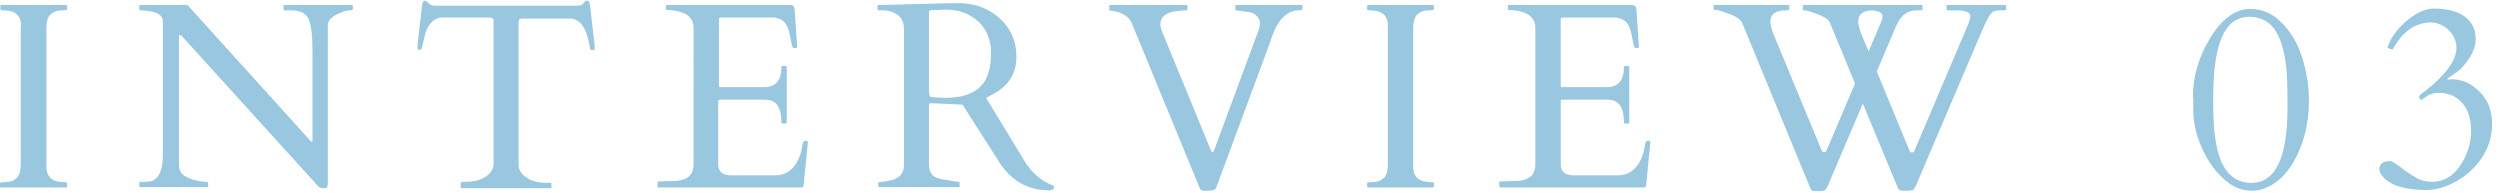 <?xml version="1.0" encoding="utf-8"?>
<!-- Generator: Adobe Illustrator 27.2.0, SVG Export Plug-In . SVG Version: 6.00 Build 0)  -->
<svg version="1.1" id="レイヤー_1" xmlns="http://www.w3.org/2000/svg" xmlns:xlink="http://www.w3.org/1999/xlink" x="0px"
	 y="0px" width="700px" height="54px" viewBox="0 0 700 54" style="enable-background:new 0 0 700 54;" xml:space="preserve">
<style type="text/css">
	.st0{opacity:0.4;}
	.st1{fill:#0072B1;}
</style>
<g class="st0">
	<g>
		<path class="st1" d="M5.9,7.2c0-2.9-1.7-4.3-5-4.3c-0.5,0-0.8-0.1-0.8-0.3V1.7c0-0.2,0.1-0.3,0.3-0.3h18.1c0.2,0,0.3,0.1,0.3,0.3
			v0.9c0,0.2-0.5,0.3-1.6,0.3c-1.1,0-2,0.3-2.9,1c-0.9,0.7-1.3,2.1-1.3,4.2v38.6c0,2.9,1.7,4.3,5,4.3c0.5,0,0.8,0.1,0.8,0.3v0.9
			c0,0.2-0.1,0.3-0.3,0.3H0.3c-0.2,0-0.3-0.1-0.3-0.3v-0.9c0-0.2,0.5-0.3,1.6-0.3c1.1,0,2-0.3,2.9-1c0.9-0.7,1.3-2.1,1.3-4.2V7.2z"
			/>
		<path class="st1" d="M39.3,52.4c-0.2,0-0.3-0.1-0.3-0.3v-0.9c0-0.2,0.1-0.3,0.4-0.3h0.8c1.3,0,2.2-0.1,2.7-0.4
			c1.8-0.9,2.7-3.3,2.7-7.2V5.9c0-1.6-1.6-2.6-4.7-2.9c-0.7-0.1-1.2-0.1-1.5-0.1c-0.3,0-0.4-0.1-0.4-0.3V1.7c0-0.2,0.1-0.3,0.3-0.3
			h13.2l34.3,37.9c0.1,0.1,0.2,0.2,0.3,0.3c0,0.1,0.1,0.1,0.2,0.1s0.2-0.1,0.2-0.3V14.5c0-4.8-0.4-7.9-1.2-9.4
			c-0.8-1.5-2.4-2.2-4.8-2.2h-1.8c-0.2,0-0.3-0.1-0.3-0.3V1.7c0-0.2,0.1-0.3,0.3-0.3h18.8c0.2,0,0.3,0.1,0.3,0.3v0.9
			c0,0.2-0.4,0.3-1.1,0.3c-0.7,0-1.9,0.4-3.5,1.2c-1.6,0.8-2.4,1.8-2.4,3v44.2c0,0.5-0.1,0.9-0.2,1.1c-0.1,0.2-0.5,0.3-1,0.3
			s-0.9-0.1-1.2-0.3c-0.3-0.2-0.6-0.5-0.9-0.9L51,10.2c-0.2-0.2-0.5-0.4-0.7-0.4c-0.1,0-0.2,0.1-0.2,0.4v36.1c0,2.2,1.7,3.6,5.2,4.3
			c1,0.2,1.7,0.3,2.2,0.3s0.8,0.1,0.8,0.3v0.9c0,0.2-0.1,0.3-0.3,0.3H39.3z"/>
		<path class="st1" d="M129.1,51.2c0-0.2,0.1-0.3,0.3-0.3h1c2.4,0,4.3-0.5,5.7-1.5c1.4-1,2.1-2.2,2.1-3.5v-40c0-0.5-0.1-0.8-0.3-0.8
			c-0.2-0.1-0.5-0.1-0.7-0.2h-13.9c-2.2,0.5-3.7,2.2-4.4,5.2c-0.4,1.6-0.6,2.6-0.7,3.1c-0.1,0.4-0.2,0.7-0.4,0.7h-0.7
			c-0.1,0-0.2,0-0.2-0.1v-1.2l1.3-11.3c0.1-0.7,0.4-1.1,0.7-1.1c0.3,0,0.7,0.2,1.1,0.7c0.4,0.5,1.1,0.7,2.2,0.7h39
			c1,0,1.7-0.1,1.9-0.4c0.2-0.2,0.4-0.5,0.6-0.7c0.2-0.2,0.4-0.3,0.7-0.3c0.3,0,0.5,0.1,0.6,0.4c0.1,0.2,0.1,0.5,0.2,0.8l1.3,11.3
			v1.2c0,0.1-0.1,0.1-0.2,0.1h-0.7c-0.2,0-0.3-0.2-0.4-0.5c-0.4-2.4-0.9-4.3-1.7-5.7c-0.7-1.4-1.9-2.3-3.4-2.6h-13.9
			c-0.3,0-0.5,0.1-0.7,0.2c-0.2,0.1-0.3,0.3-0.3,0.8v40c0,1.3,0.7,2.5,2.2,3.5c1.4,1,3.3,1.5,5.7,1.5h1c0.2,0,0.3,0.1,0.3,0.3v0.9
			c0,0.2-0.1,0.3-0.3,0.3h-24.8c-0.2,0-0.3-0.1-0.3-0.3V51.2z"/>
		<path class="st1" d="M184.1,52.1v-1c0-0.2,0.1-0.3,0.3-0.3h0.8c1-0.1,2-0.1,3.1-0.1c1.1,0,2-0.1,2.9-0.4c2-0.6,3-2,3-4.3V7.8
			c0-2.4-1.4-3.9-4.2-4.6c-0.8-0.2-1.6-0.3-2.4-0.4h-0.8c-0.2,0-0.3-0.1-0.3-0.3V1.7c0-0.2,0.1-0.3,0.3-0.3h34.4
			c0.4,0,0.7,0.1,0.9,0.2c0.2,0.2,0.3,0.5,0.4,1l0.7,10.5c0,0.2-0.2,0.4-0.5,0.4s-0.6-0.1-0.8-0.3c-0.1-0.2-0.3-1.1-0.6-2.6
			c-0.2-1.5-0.6-2.8-1.2-3.8c-0.6-1-1.7-1.6-3.2-1.9h-15.1c-0.3,0-0.5,0.2-0.5,0.5V24c0,0.2,0.1,0.4,0.4,0.4H214
			c3.2,0,4.8-1.9,4.8-5.6c0-0.2,0.1-0.3,0.3-0.3h0.9c0.2,0,0.3,0.1,0.3,0.3v15.5c0,0.2-0.1,0.3-0.3,0.3h-0.9c-0.2,0-0.3-0.1-0.3-0.3
			c0-3.6-1-5.6-3.1-6.2c-0.6-0.1-1.2-0.2-1.8-0.2h-12.4c-0.2,0-0.4,0.1-0.4,0.4v17.6c0,1.8,0.8,2.8,2.5,3.1c0.5,0.1,1,0.1,1.5,0.1
			h12c2.5,0,4.4-1.1,5.8-3.3c1-1.6,1.6-3.4,1.8-5.4c0.1-0.7,0.4-1,1.1-1c0.3,0,0.4,0.2,0.4,0.5l-1.2,12.1c-0.1,0.3-0.3,0.5-0.5,0.5
			h-40.3C184.1,52.4,184.1,52.3,184.1,52.1z"/>
		<path class="st1" d="M246.2,52.4c-0.2,0-0.3-0.2-0.3-0.7v-0.4c0-0.2,0.1-0.3,0.3-0.3c0.1,0,0.4,0,0.7-0.1c0.3,0,0.6-0.1,1-0.1
			c0.3,0,0.7-0.1,0.9-0.2c0.3-0.1,0.5-0.1,0.6-0.1c2.5-0.6,3.7-2,3.7-4.2V8.1c0-2.1-0.8-3.5-2.5-4.4c-1-0.5-2-0.8-3.2-0.8H246
			c-0.2,0-0.3-0.1-0.3-0.3V1.7c0-0.2,0.1-0.3,0.4-0.3L266,0.9h3.6c4.3,0.3,7.8,1.8,10.7,4.6c2.9,2.8,4.3,6.3,4.3,10.4
			c0,4.1-1.7,7.3-5.1,9.6c-1.1,0.7-2.2,1.3-3.4,1.9l10.9,17.9c1.9,3.1,4.5,5.3,7.7,6.6c0.3,0.1,0.4,0.2,0.4,0.5
			c0,0.6-0.4,0.9-1.2,0.9c-5.4,0-9.7-2.1-12.9-6.2c-0.7-0.9-1.4-1.9-2.1-3.1l-9.4-14.7l-8.6-0.4h-0.3c-0.4,0-0.5,0.2-0.5,0.5v16.7
			c0,1.3,0.4,2.3,1.1,3c0.7,0.7,2,1.1,3.9,1.3c0.5,0.1,1.1,0.2,1.8,0.3c0.7,0.1,1.2,0.2,1.4,0.2c0.3,0,0.4,0.1,0.4,0.3v0.9
			c0,0.2-0.1,0.3-0.3,0.3H246.2z M263,2.8c-0.3,0-0.6,0-0.9,0c-0.3,0-0.7,0-1.2,0c-0.5,0-0.8,0.2-0.8,0.6v21.9l0.1,1.1
			c0.1,0.5,0.3,0.8,0.7,0.8l3.7,0.2c6.8,0,10.9-2.4,12.2-7.2c0.5-1.5,0.7-3.3,0.7-5.2c0-3.8-1.2-6.8-3.6-9c-2.4-2.2-5.4-3.3-9.1-3.3
			c-0.3,0-0.7,0-0.9,0C263.6,2.7,263.3,2.8,263,2.8z"/>
		<path class="st1" d="M364.5,2.6c0,0.2-0.1,0.3-0.3,0.3h-1.3c-3.1,0.6-5.3,3.1-6.8,7.5c-0.4,1.2-0.8,2.3-1.2,3.4l-14.2,38.3
			c-0.2,0.6-0.5,1-0.8,1.1c-0.3,0.1-0.7,0.2-1.3,0.2H337c-0.6,0-1-0.3-1.1-0.8l-19-46.1c-0.8-1.9-2.7-3.1-5.7-3.5
			c-0.2,0-0.3,0-0.4,0c-0.1,0-0.2-0.1-0.2-0.3V1.7c0-0.2,0.1-0.3,0.3-0.3h21.3c0.2,0,0.3,0.1,0.3,0.3v0.9c0,0.2-0.1,0.3-0.3,0.3
			h-0.5C331,3,330.3,3,329.5,3.1c-3.1,0.4-4.6,1.6-4.6,3.7c0,0.7,0.2,1.3,0.5,2.1l13.7,33.3c0.2,0.5,0.5,0.5,0.8,0l12.6-34
			c0.2-0.5,0.3-1.1,0.3-1.7c0-0.7-0.3-1.3-0.8-1.9c-0.6-0.6-1.1-1-1.7-1.1c-0.6-0.1-1-0.2-1.3-0.2c-0.3,0-0.8-0.1-1.5-0.2
			c-0.7-0.1-1.1-0.2-1.3-0.2s-0.3-0.1-0.3-0.3V1.7c0-0.2,0.1-0.3,0.3-0.3h18.2c0.2,0,0.3,0.1,0.3,0.3V2.6z"/>
		<path class="st1" d="M388.6,7.2c0-2.9-1.7-4.3-5-4.3c-0.5,0-0.8-0.1-0.8-0.3V1.7c0-0.2,0.1-0.3,0.3-0.3h18.1
			c0.2,0,0.3,0.1,0.3,0.3v0.9c0,0.2-0.5,0.3-1.6,0.3c-1.1,0-2,0.3-2.9,1c-0.9,0.7-1.3,2.1-1.3,4.2v38.6c0,2.9,1.7,4.3,5,4.3
			c0.5,0,0.8,0.1,0.8,0.3v0.9c0,0.2-0.1,0.3-0.3,0.3h-18.1c-0.2,0-0.3-0.1-0.3-0.3v-0.9c0-0.2,0.5-0.3,1.6-0.3c1.1,0,2-0.3,2.9-1
			c0.9-0.7,1.3-2.1,1.3-4.2V7.2z"/>
		<path class="st1" d="M419.8,52.1v-1c0-0.2,0.1-0.3,0.3-0.3h0.8c1-0.1,2-0.1,3.1-0.1c1.1,0,2-0.1,2.9-0.4c2-0.6,3-2,3-4.3V7.8
			c0-2.4-1.4-3.9-4.2-4.6c-0.8-0.2-1.6-0.3-2.4-0.4h-0.8c-0.2,0-0.3-0.1-0.3-0.3V1.7c0-0.2,0.1-0.3,0.3-0.3h34.4
			c0.4,0,0.7,0.1,0.9,0.2c0.2,0.2,0.3,0.5,0.4,1l0.7,10.5c0,0.2-0.2,0.4-0.5,0.4s-0.6-0.1-0.8-0.3c-0.1-0.2-0.3-1.1-0.6-2.6
			c-0.2-1.5-0.6-2.8-1.2-3.8c-0.6-1-1.7-1.6-3.2-1.9h-15.1c-0.3,0-0.5,0.2-0.5,0.5V24c0,0.2,0.1,0.4,0.4,0.4h12.5
			c3.2,0,4.8-1.9,4.8-5.6c0-0.2,0.1-0.3,0.3-0.3h0.9c0.2,0,0.3,0.1,0.3,0.3v15.5c0,0.2-0.1,0.3-0.3,0.3h-0.9c-0.2,0-0.3-0.1-0.3-0.3
			c0-3.6-1-5.6-3.1-6.2c-0.6-0.1-1.2-0.2-1.8-0.2h-12.4c-0.2,0-0.4,0.1-0.4,0.4v17.6c0,1.8,0.8,2.8,2.5,3.1c0.5,0.1,1,0.1,1.5,0.1
			h12c2.5,0,4.4-1.1,5.8-3.3c1-1.6,1.6-3.4,1.8-5.4c0.1-0.7,0.4-1,1.1-1c0.3,0,0.4,0.2,0.4,0.5l-1.2,12.1c-0.1,0.3-0.3,0.5-0.5,0.5
			h-40.3C419.9,52.4,419.8,52.3,419.8,52.1z"/>
		<path class="st1" d="M500,2.9c-2.9,0-4.3,1.1-4.3,3.3c0,0.4,0.1,0.8,0.2,1.3c0.2,0.5,0.3,0.9,0.4,1.4l13.8,33.3
			c0.1,0.2,0.3,0.4,0.6,0.4c0.3,0,0.5-0.1,0.7-0.4l8-18.8l-7-17c-0.4-1.1-2.2-2.1-5.4-3.1c-0.9-0.3-1.5-0.4-1.8-0.4
			c-0.3,0-0.4-0.1-0.4-0.3V1.7c0-0.2,0.1-0.3,0.3-0.3H538c0.2,0,0.3,0.1,0.3,0.3v0.9c0,0.2-0.1,0.3-0.3,0.3h-1.3
			c-2.3,0-4.1,1.1-5.3,3.4C531,7,530.6,7.9,530.2,9l-4.7,11l9.2,22.3c0.1,0.2,0.3,0.4,0.6,0.4c0.3,0,0.5-0.1,0.7-0.4l15.3-36
			c0.3-0.7,0.4-1.3,0.4-1.8c0-1.1-1.4-1.6-4.2-1.6h-2.2c-0.2,0-0.3-0.1-0.3-0.3V1.7c0-0.2,0.1-0.3,0.3-0.3h16.1
			c0.2,0,0.3,0.1,0.3,0.3v0.9c0,0.2-0.1,0.3-0.3,0.3h-1.7c-1.1,0-1.9,0.4-2.4,1.1c-0.5,0.7-1.3,2.2-2.3,4.5l-18.6,43.6
			c-0.3,0.6-0.5,0.9-0.8,1.1c-0.3,0.1-0.7,0.2-1.3,0.2h-1.7c-0.6,0-1-0.3-1.2-0.8l-9.8-23.6l-9.9,23.2c-0.3,0.6-0.5,0.9-0.8,1.1
			c-0.3,0.1-0.7,0.2-1.3,0.2H508c-0.6,0-1-0.3-1.1-0.8L487.8,6.4c-0.4-0.9-1.6-1.8-3.6-2.5c-2-0.7-3.2-1.1-3.7-1.1
			c-0.5,0-0.7-0.1-0.7-0.3V1.7c0-0.2,0.1-0.3,0.3-0.3h20.6c0.2,0,0.3,0.1,0.3,0.3v0.9c0,0.2-0.1,0.3-0.3,0.3H500z M527.1,4.6
			c0-1-1-1.6-3.1-1.7c-2.1,0.1-3.3,0.9-3.6,2.2c-0.1,0.3-0.1,0.7-0.1,1.1c0,0.4,0.1,0.8,0.2,1.3c0.2,0.5,0.3,0.9,0.4,1.4l2.3,5.5
			l3.5-8.2C527,5.6,527.1,5,527.1,4.6z"/>
		<path class="st1" d="M614,27.3c0-5.9,1.7-11.6,5-16.9c3.3-5.3,7-7.9,11.1-7.9c3.2,0,6.1,1.2,8.6,3.7c2.5,2.4,4.5,5.6,5.8,9.6
			c1.3,4,2,8.1,2,12.4c0,6.6-1.5,12.3-4.4,17.3c-2,3.3-4.3,5.6-7.2,6.9c-1.4,0.7-2.9,1-4.5,1c-2.9,0-5.6-1.2-8.1-3.6
			c-2.5-2.4-4.5-5.3-6-8.9c-1.5-3.5-2.2-6.9-2.2-10.2V27.3z M630.4,51.2c6.7,0,10.1-7,10.1-21c0-5.9-0.1-9.8-0.4-11.8
			c-0.5-4.2-1.5-7.5-2.9-9.7c-1.7-2.7-4.2-4-7.5-4c-6.1,0-9.4,6.2-9.9,18.5c-0.1,1.8-0.1,3.9-0.1,6.4c0,6.6,0.7,11.7,2.1,15.3
			C623.6,49.1,626.4,51.2,630.4,51.2z"/>
		<path class="st1" d="M685.3,22.3c0.3,0,0.7-0.1,1.3-0.1c2.8,0,5.4,1.2,7.7,3.5c2.3,2.3,3.5,5.3,3.5,8.9c0,3.6-1,6.8-2.9,9.6
			c-1.9,2.8-4.3,5-7.2,6.6c-2.9,1.6-5.6,2.4-8.3,2.4c-5.9,0-9.8-1.2-12-3.5c-0.6-0.6-1-1.3-1.2-2.2c0-1.6,1-2.4,3-2.4
			c0.5,0,1.5,0.6,3.1,1.8c1.5,1.2,3,2.2,4.3,2.9c1.3,0.8,2.9,1.1,4.6,1.1c3.2-0.1,5.7-1.6,7.7-4.6c2-3,3-6.2,3-9.7
			c0-3.5-0.9-6.1-2.6-7.9c-1.7-1.8-3.8-2.7-6.2-2.7c-1.3,0-2.3,0.2-3.2,0.7c-0.8,0.5-1.3,0.8-1.5,1c-0.1,0.2-0.3,0.3-0.4,0.3
			c-0.1,0-0.2-0.1-0.4-0.3c-0.2-0.2-0.3-0.4-0.3-0.5s0.1-0.3,0.2-0.5c0.2-0.2,0.3-0.3,0.6-0.5c0.2-0.2,0.4-0.4,0.7-0.5
			c6-4.7,9-8.8,9-12.3c0-2-0.8-3.7-2.3-5.1c-1.5-1.3-3.1-2-4.8-2c-4.4,0-8,2.5-10.7,7.5c0,0-0.1,0-0.3,0c-0.2,0-0.4-0.1-0.7-0.2
			c-0.3-0.1-0.5-0.3-0.5-0.3s0-0.2,0.1-0.3c0.1-0.1,0.2-0.6,0.6-1.4c0.3-0.8,1-1.8,2-3.1c1-1.2,2.1-2.3,3.3-3.2c2.6-2,4.9-2.9,7-2.9
			c3.8,0,6.7,0.8,8.7,2.3c2,1.5,3,3.6,3,6.3c0,2.7-1.5,5.5-4.4,8.5c-0.5,0.4-1.2,0.9-2.1,1.5c-0.9,0.6-1.4,1-1.4,1.1v0H685.3z"/>
	</g>
</g>
</svg>
